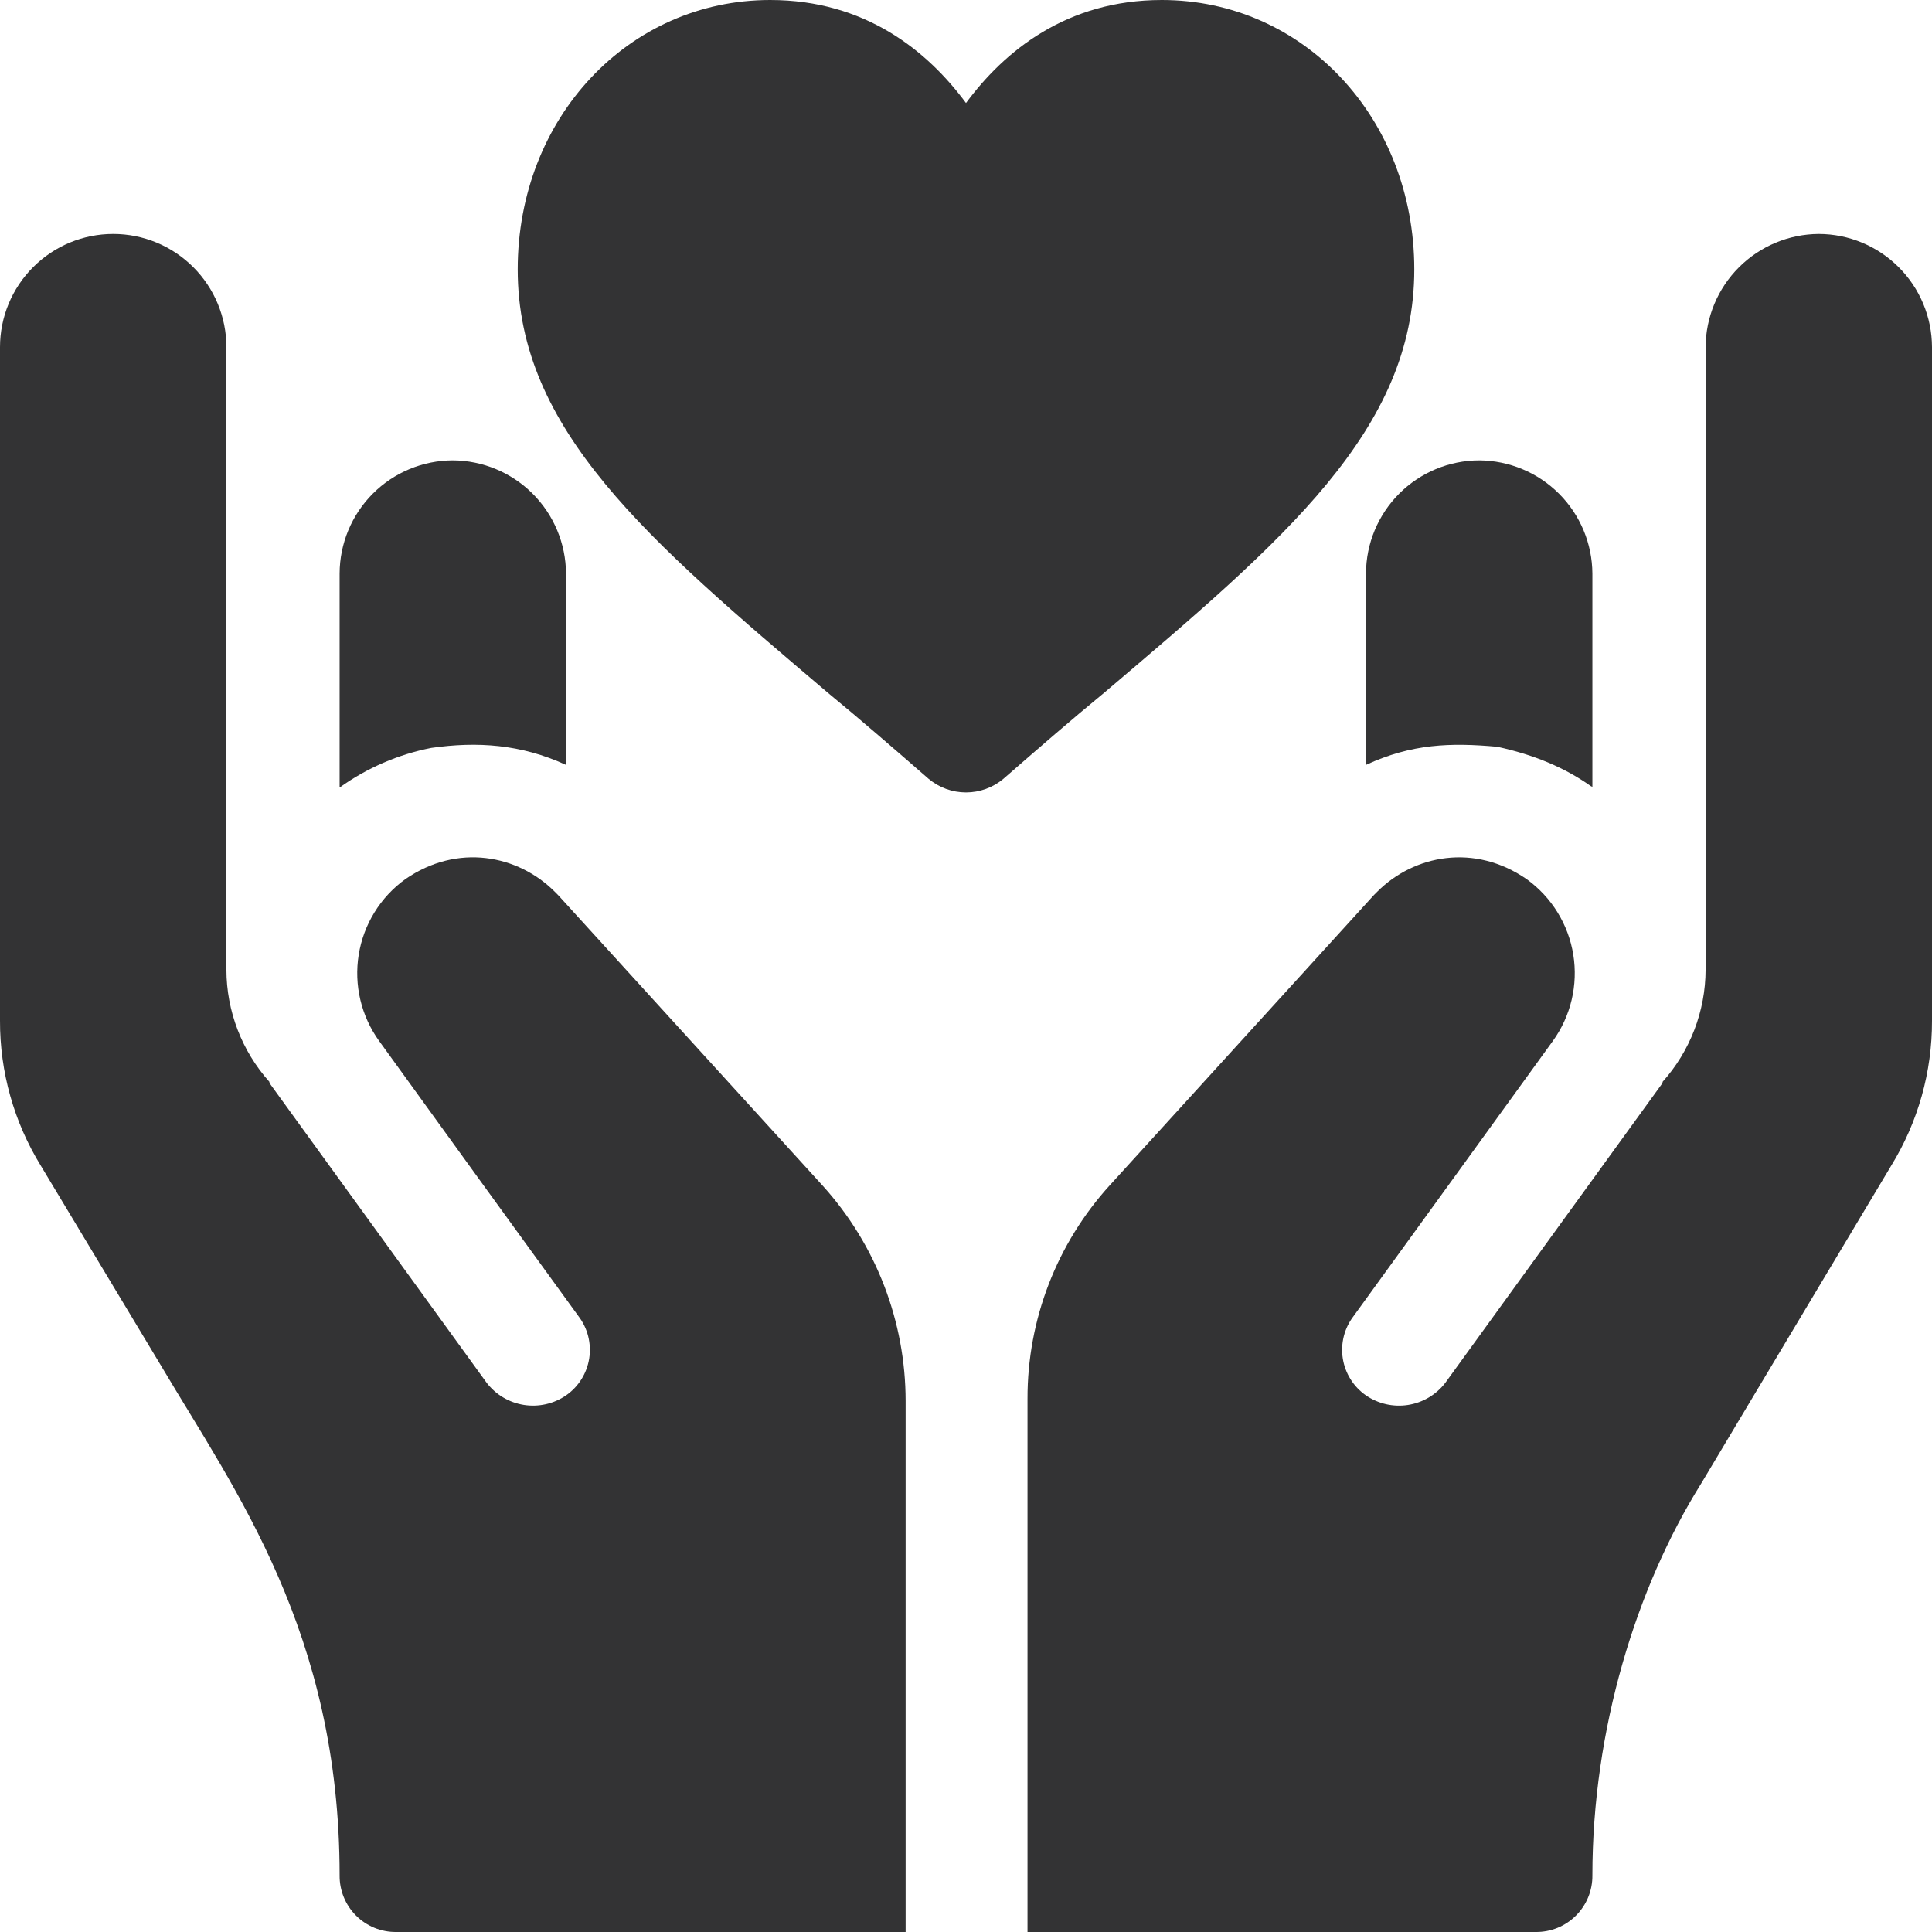 <svg width="116" height="116" viewBox="0 0 116 116" fill="none" xmlns="http://www.w3.org/2000/svg">
<path d="M69.759 0C64.049 0 60.311 3.059 58 6.185C55.689 3.059 51.951 0 46.241 0C37.745 0 31.084 7.069 31.084 16.177C31.084 25.828 38.901 32.421 49.708 41.597C51.611 43.16 53.65 44.927 55.757 46.763C56.386 47.289 57.18 47.578 58 47.578C58.82 47.578 59.614 47.289 60.243 46.763C62.35 44.927 64.389 43.16 66.292 41.597C77.099 32.421 84.916 25.828 84.916 16.177C84.916 7.069 78.255 0 69.759 0Z" fill="#333334"/>
<path d="M49.413 71.209L33.509 53.741L33.305 53.537C31.102 51.334 27.475 50.612 24.333 52.789C23.592 53.324 22.963 54 22.483 54.779C22.004 55.557 21.682 56.422 21.537 57.325C21.392 58.227 21.426 59.15 21.637 60.039C21.849 60.929 22.233 61.768 22.77 62.509C30.02 72.543 27.473 69.011 34.732 79.025C35.006 79.383 35.204 79.792 35.315 80.228C35.425 80.665 35.446 81.119 35.377 81.564C35.307 82.009 35.147 82.435 34.908 82.816C34.669 83.198 34.354 83.526 33.984 83.783C33.246 84.289 32.341 84.493 31.457 84.354C30.573 84.215 29.775 83.743 29.227 83.035L16.177 65.023V64.956C14.52 63.105 13.601 60.71 13.594 58.227V20.844C13.594 19.041 12.878 17.312 11.603 16.038C10.328 14.763 8.6 14.047 6.797 14.047C4.994 14.047 3.265 14.763 1.991 16.038C0.716 17.312 -1.73081e-05 19.041 -1.73081e-05 20.844V61.285C-0.009 64.356 0.838 67.369 2.447 69.985L9.72 82.084C14.122 89.515 20.391 98.029 20.391 112.602C20.386 113.049 20.471 113.493 20.64 113.907C20.809 114.322 21.059 114.698 21.376 115.015C21.692 115.331 22.069 115.581 22.483 115.751C22.898 115.92 23.341 116.005 23.789 116H54.375V84.123C54.374 79.353 52.607 74.752 49.413 71.209Z" fill="#333334"/>
<path d="M109.203 14.047C107.404 14.058 105.681 14.777 104.409 16.049C103.136 17.322 102.417 19.044 102.406 20.844V58.227C102.399 60.71 101.48 63.105 99.823 64.956V65.023L86.773 83.035C86.226 83.744 85.428 84.216 84.543 84.355C83.659 84.494 82.754 84.289 82.016 83.783C81.645 83.526 81.331 83.198 81.092 82.816C80.853 82.435 80.693 82.009 80.623 81.564C80.553 81.119 80.575 80.665 80.685 80.228C80.796 79.792 80.994 79.383 81.268 79.025C88.518 69.011 85.971 72.543 93.23 62.509C93.766 61.768 94.151 60.929 94.363 60.039C94.574 59.15 94.608 58.227 94.463 57.325C94.318 56.422 93.996 55.557 93.516 54.779C93.037 54 92.408 53.324 91.667 52.789C88.525 50.614 84.897 51.334 82.695 53.537L82.491 53.741L66.655 71.141C63.452 74.651 61.682 79.235 61.693 83.987V116H92.211C92.658 116.005 93.102 115.92 93.517 115.751C93.931 115.581 94.308 115.331 94.624 115.015C94.941 114.698 95.191 114.322 95.36 113.907C95.529 113.493 95.614 113.049 95.609 112.602C95.609 103.861 98.237 95.319 102.134 89.084L113.553 69.985C115.162 67.369 116.009 64.356 116 61.285V20.844C115.995 19.043 115.277 17.317 114.003 16.044C112.73 14.77 111.004 14.052 109.203 14.047Z" fill="#333334"/>
<path d="M27.188 27.641C25.387 27.646 23.661 28.364 22.387 29.637C21.114 30.911 20.396 32.636 20.391 34.438V47.284C22.035 46.107 23.912 45.295 25.896 44.905C28.647 44.513 31.272 44.678 33.984 45.924V34.438C33.974 32.638 33.254 30.916 31.982 29.643C30.709 28.371 28.987 27.651 27.188 27.641Z" fill="#333334"/>
<path d="M88.812 27.641C87.011 27.646 85.286 28.364 84.012 29.637C82.739 30.911 82.021 32.636 82.016 34.438V45.924C84.773 44.651 87.109 44.583 89.9 44.837C92.075 45.312 93.91 46.06 95.541 47.216C95.55 47.215 95.559 47.217 95.568 47.22C95.576 47.224 95.584 47.228 95.59 47.235C95.597 47.241 95.602 47.249 95.605 47.257C95.608 47.266 95.61 47.275 95.609 47.284V34.438C95.599 32.638 94.879 30.916 93.607 29.643C92.334 28.371 90.612 27.651 88.812 27.641Z" fill="#333334"/>
</svg>
